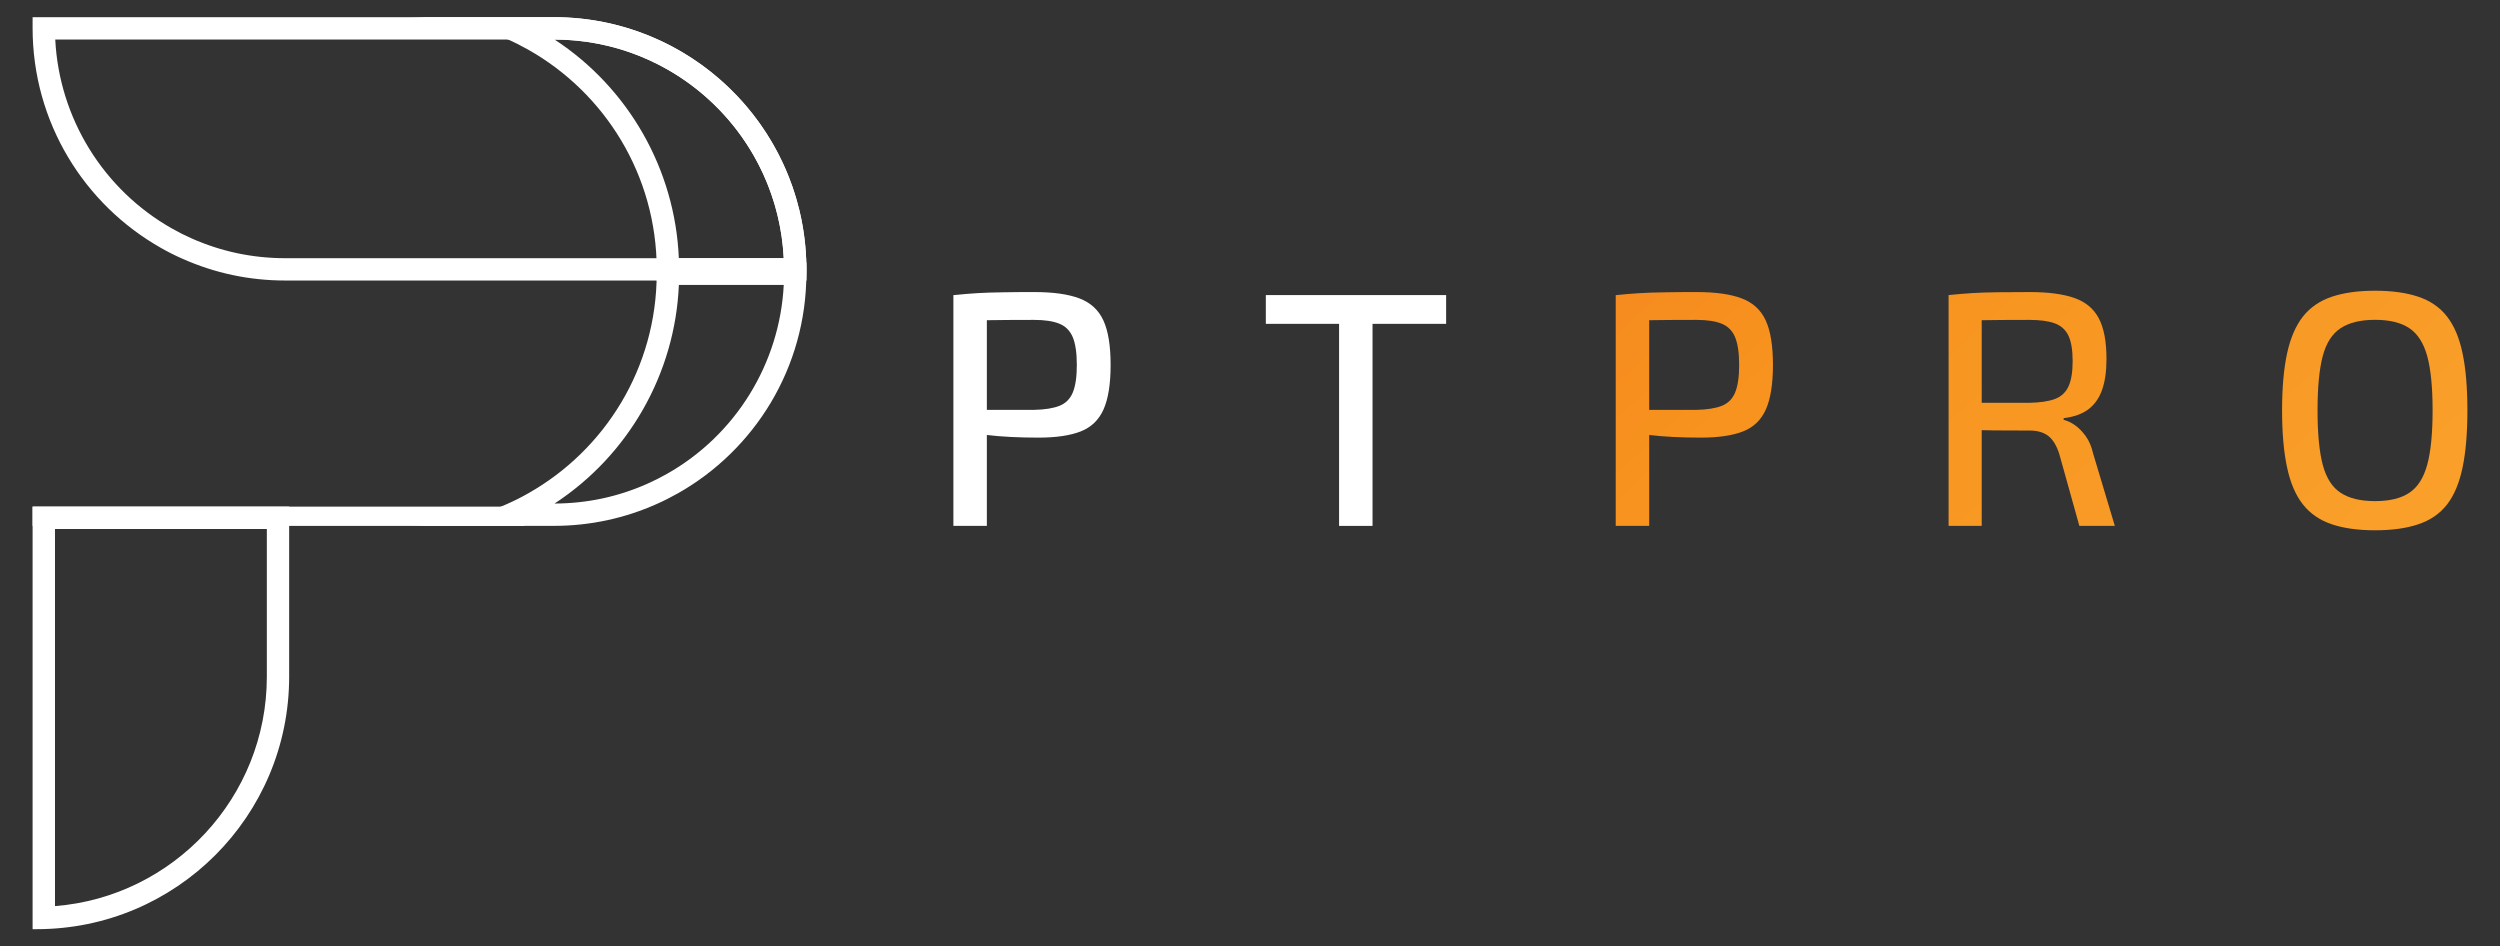 <?xml version="1.0" encoding="utf-8"?>
<!-- Generator: Adobe Illustrator 24.0.1, SVG Export Plug-In . SVG Version: 6.00 Build 0)  -->
<svg version="1.1" id="Layer_1" xmlns="http://www.w3.org/2000/svg" xmlns:xlink="http://www.w3.org/1999/xlink" x="0px" y="0px"
	 viewBox="0 0 671 254" style="enable-background:new 0 0 671 254;" xml:space="preserve">
<rect x="0" y="0" width="671" height="254" fill="#333333" stroke="none"/>
<style type="text/css">
	.st0{fill:#FFFFFF;}
	.st1{fill:url(#SVGID_1_);}
	.st2{fill:url(#SVGID_2_);}
	.st3{fill:url(#SVGID_3_);}
</style>
<g>
	<g>
		<g>
			<path class="st0" d="M71.62,141.98v39.64c0,32.41-25.09,59.07-56.86,61.58V141.98H71.62 M77.62,135.98H8.75v113.41h1.09
				c37.43,0,67.77-30.34,67.77-67.77V135.98L77.62,135.98z"/>
		</g>
		<g>
			<path class="st0" d="M148.66,10.61c16.04,0,31.23,6.12,42.79,17.23c11.42,10.97,18.12,25.67,18.9,41.46H76.52
				c-4.33,0-8.66-0.45-12.87-1.34c-4.19-0.89-8.3-2.23-12.24-3.98c-1.77-0.78-3.52-1.66-5.22-2.63
				C27.7,50.91,15.89,31.67,14.83,10.61H148.66 M148.66,4.61H8.75v2.91c0,25.34,13.9,47.42,34.5,59.05
				c1.86,1.06,3.78,2.03,5.75,2.89c4.26,1.89,8.74,3.37,13.41,4.36c4.55,0.96,9.28,1.47,14.12,1.47h139.85
				c0.04-0.97,0.07-1.94,0.07-2.91v-0.04c0-0.96-0.02-1.92-0.07-2.88C214.85,33.39,185.11,4.61,148.66,4.61L148.66,4.61z"/>
		</g>
		<g>
			<path class="st0" d="M210.36,76.46c-1.06,21.06-12.87,40.3-31.39,50.75c-1.69,0.96-3.44,1.84-5.22,2.63
				c-7.86,3.5-16.24,5.29-24.91,5.31c19.88-13,32.37-34.9,33.37-58.68H210.36 M216.43,70.46h-40.17v2.95
				c-0.01,25.32-13.91,47.39-34.5,59.01c-1.86,1.06-3.78,2.03-5.75,2.89c-8.41,3.75-17.72,5.83-27.52,5.83h40.17
				c9.8,0,19.11-2.08,27.52-5.83c1.97-0.87,3.89-1.84,5.75-2.89c20.59-11.62,34.5-33.71,34.5-59.05V70.46L216.43,70.46z"/>
		</g>
		<g>
			<path class="st0" d="M148.84,10.61c8.67,0.02,17.05,1.81,24.93,5.32c1.77,0.78,3.52,1.66,5.22,2.63
				c18.5,10.44,30.31,29.68,31.37,50.74H182.2C181.2,45.5,168.71,23.6,148.84,10.61 M148.66,4.61H108.5c9.8,0,19.11,2.08,27.52,5.83
				c1.97,0.87,3.89,1.84,5.75,2.89c20.59,11.62,34.48,33.69,34.5,59.01v2.95h40.17v-2.91c0-25.34-13.9-47.42-34.5-59.05
				c-1.86-1.06-3.78-2.03-5.75-2.89C167.78,6.69,158.47,4.61,148.66,4.61L148.66,4.61z"/>
		</g>
		<g>
			<polygon class="st0" points="140.75,135.98 8.75,135.98 8.75,141.15 140.75,141.15 140.75,135.98 			"/>
		</g>
	</g>
	<g>
		<path class="st0" d="M277.62,78.39c5.09,0,9.13,0.57,12.12,1.71c2.99,1.14,5.13,3.11,6.42,5.93c1.29,2.81,1.93,6.79,1.93,11.94
			c0,5.09-0.63,9.05-1.89,11.9c-1.26,2.84-3.31,4.82-6.15,5.93c-2.84,1.11-6.63,1.66-11.36,1.66c-2.57,0-5.04-0.06-7.41-0.18
			c-2.37-0.12-4.53-0.3-6.51-0.54c-1.98-0.24-3.67-0.49-5.07-0.76c-1.41-0.27-2.38-0.52-2.92-0.76l0.27-5.21c3.23,0,6.58,0,10.06,0
			c3.47,0,6.94,0,10.42,0c2.87-0.06,5.15-0.42,6.82-1.08c1.67-0.66,2.87-1.85,3.59-3.59c0.72-1.74,1.08-4.19,1.08-7.36
			c0-3.23-0.36-5.71-1.08-7.45c-0.72-1.74-1.92-2.95-3.59-3.64c-1.68-0.69-3.95-1.03-6.82-1.03c-5.03,0-9.37,0.03-13.02,0.09
			c-3.65,0.06-6.11,0.15-7.36,0.27l-1.26-7c2.27-0.24,4.43-0.42,6.46-0.54c2.03-0.12,4.25-0.19,6.64-0.22
			C271.39,78.4,274.27,78.39,277.62,78.39z M264.87,79.2v61.95h-8.98V79.2H264.87z"/>
		<path class="st0" d="M388.14,79.2v7.72h-48.39V79.2H388.14z M368.39,79.2v61.95h-8.98V79.2H368.39z"/>
		<linearGradient id="SVGID_1_" gradientUnits="userSpaceOnUse" x1="244.806" y1="-113.684" x2="684.633" y2="363.707">
			<stop  offset="0" style="stop-color:#F15A24"/>
			<stop  offset="0.483" style="stop-color:#F7931E"/>
			<stop  offset="1" style="stop-color:#FBB03B"/>
		</linearGradient>
		<path class="st1" d="M455.39,78.39c5.09,0,9.13,0.57,12.12,1.71c2.99,1.14,5.13,3.11,6.42,5.93c1.29,2.81,1.93,6.79,1.93,11.94
			c0,5.09-0.63,9.05-1.89,11.9c-1.26,2.84-3.31,4.82-6.15,5.93c-2.84,1.11-6.63,1.66-11.36,1.66c-2.57,0-5.04-0.06-7.41-0.18
			c-2.37-0.12-4.53-0.3-6.51-0.54c-1.98-0.24-3.67-0.49-5.07-0.76c-1.41-0.27-2.38-0.52-2.92-0.76l0.27-5.21c3.23,0,6.58,0,10.06,0
			c3.47,0,6.94,0,10.42,0c2.87-0.06,5.15-0.42,6.82-1.08c1.67-0.66,2.87-1.85,3.59-3.59c0.72-1.74,1.08-4.19,1.08-7.36
			c0-3.23-0.36-5.71-1.08-7.45c-0.72-1.74-1.92-2.95-3.59-3.64c-1.68-0.69-3.95-1.03-6.82-1.03c-5.03,0-9.37,0.03-13.02,0.09
			c-3.65,0.06-6.11,0.15-7.36,0.27l-1.26-7c2.27-0.24,4.43-0.42,6.46-0.54c2.03-0.12,4.25-0.19,6.64-0.22
			C449.17,78.4,452.04,78.39,455.39,78.39z M442.64,79.2v61.95h-8.98V79.2H442.64z"/>
		<linearGradient id="SVGID_2_" gradientUnits="userSpaceOnUse" x1="293.209" y1="-158.278" x2="733.035" y2="319.113">
			<stop  offset="0" style="stop-color:#F15A24"/>
			<stop  offset="0.483" style="stop-color:#F7931E"/>
			<stop  offset="1" style="stop-color:#FBB03B"/>
		</linearGradient>
		<path class="st2" d="M544.82,78.39c4.91,0,8.87,0.52,11.9,1.57c3.02,1.05,5.22,2.87,6.6,5.48c1.38,2.6,2.06,6.24,2.06,10.91
			c0,3.29-0.39,6.05-1.17,8.26c-0.78,2.21-1.99,3.95-3.64,5.21c-1.65,1.26-3.88,2.07-6.69,2.42v0.45c1.02,0.24,2.03,0.72,3.05,1.44
			c1.02,0.72,1.98,1.69,2.87,2.92c0.9,1.23,1.56,2.77,1.98,4.62l5.84,19.48h-9.52l-5.39-19.3c-0.72-2.27-1.71-3.89-2.96-4.85
			c-1.26-0.96-2.9-1.44-4.94-1.44c-3.77,0-7-0.01-9.7-0.04c-2.69-0.03-4.95-0.07-6.78-0.13c-1.83-0.06-3.31-0.09-4.44-0.09
			l0.27-7.18h20.47c2.93-0.06,5.24-0.4,6.91-1.03c1.67-0.63,2.89-1.75,3.64-3.37c0.75-1.62,1.12-3.89,1.12-6.82
			c0-2.93-0.38-5.19-1.12-6.78c-0.75-1.58-1.96-2.69-3.64-3.32c-1.68-0.63-3.98-0.94-6.91-0.94c-5.03,0-9.37,0.03-13.02,0.09
			c-3.65,0.06-6.11,0.09-7.36,0.09L523,79.2c2.27-0.24,4.43-0.42,6.46-0.54c2.03-0.12,4.26-0.19,6.69-0.22
			C538.58,78.4,541.46,78.39,544.82,78.39z M531.89,79.2v61.95H523V79.2H531.89z"/>
		<linearGradient id="SVGID_3_" gradientUnits="userSpaceOnUse" x1="345.632" y1="-206.576" x2="785.459" y2="270.815">
			<stop  offset="0" style="stop-color:#F15A24"/>
			<stop  offset="0.483" style="stop-color:#F7931E"/>
			<stop  offset="1" style="stop-color:#FBB03B"/>
		</linearGradient>
		<path class="st3" d="M637.47,78.03c4.55,0,8.42,0.54,11.63,1.62c3.2,1.08,5.76,2.84,7.68,5.3c1.92,2.46,3.31,5.75,4.17,9.88
			c0.87,4.13,1.3,9.25,1.3,15.35c0,6.05-0.43,11.15-1.3,15.31c-0.87,4.16-2.26,7.47-4.17,9.92c-1.92,2.46-4.48,4.22-7.68,5.3
			c-3.2,1.08-7.08,1.62-11.63,1.62c-4.55,0-8.43-0.54-11.63-1.62c-3.2-1.08-5.78-2.84-7.72-5.3c-1.95-2.45-3.37-5.76-4.26-9.92
			c-0.9-4.16-1.35-9.26-1.35-15.31c0-6.11,0.45-11.22,1.35-15.35c0.9-4.13,2.32-7.42,4.26-9.88c1.94-2.45,4.52-4.22,7.72-5.3
			C629.05,78.57,632.92,78.03,637.47,78.03z M637.47,85.84c-3.89,0-6.97,0.75-9.25,2.25c-2.28,1.5-3.88,4-4.8,7.5
			c-0.93,3.5-1.39,8.37-1.39,14.59c0,6.17,0.46,11.01,1.39,14.54c0.93,3.53,2.53,6.05,4.8,7.54c2.27,1.5,5.36,2.24,9.25,2.24
			c3.89,0,6.96-0.75,9.2-2.24c2.24-1.5,3.84-4.01,4.8-7.54c0.96-3.53,1.44-8.38,1.44-14.54c0-6.22-0.48-11.09-1.44-14.59
			c-0.96-3.5-2.56-6-4.8-7.5C644.43,86.59,641.36,85.84,637.47,85.84z"/>
	</g>
</g>
<g>
</g>
<g>
</g>
<g>
</g>
<g>
</g>
<g>
</g>
<g>
</g>
<g>
</g>
<g>
</g>
<g>
</g>
<g>
</g>
<g>
</g>
<g>
</g>
<g>
</g>
<g>
</g>
<g>
</g>
</svg>
